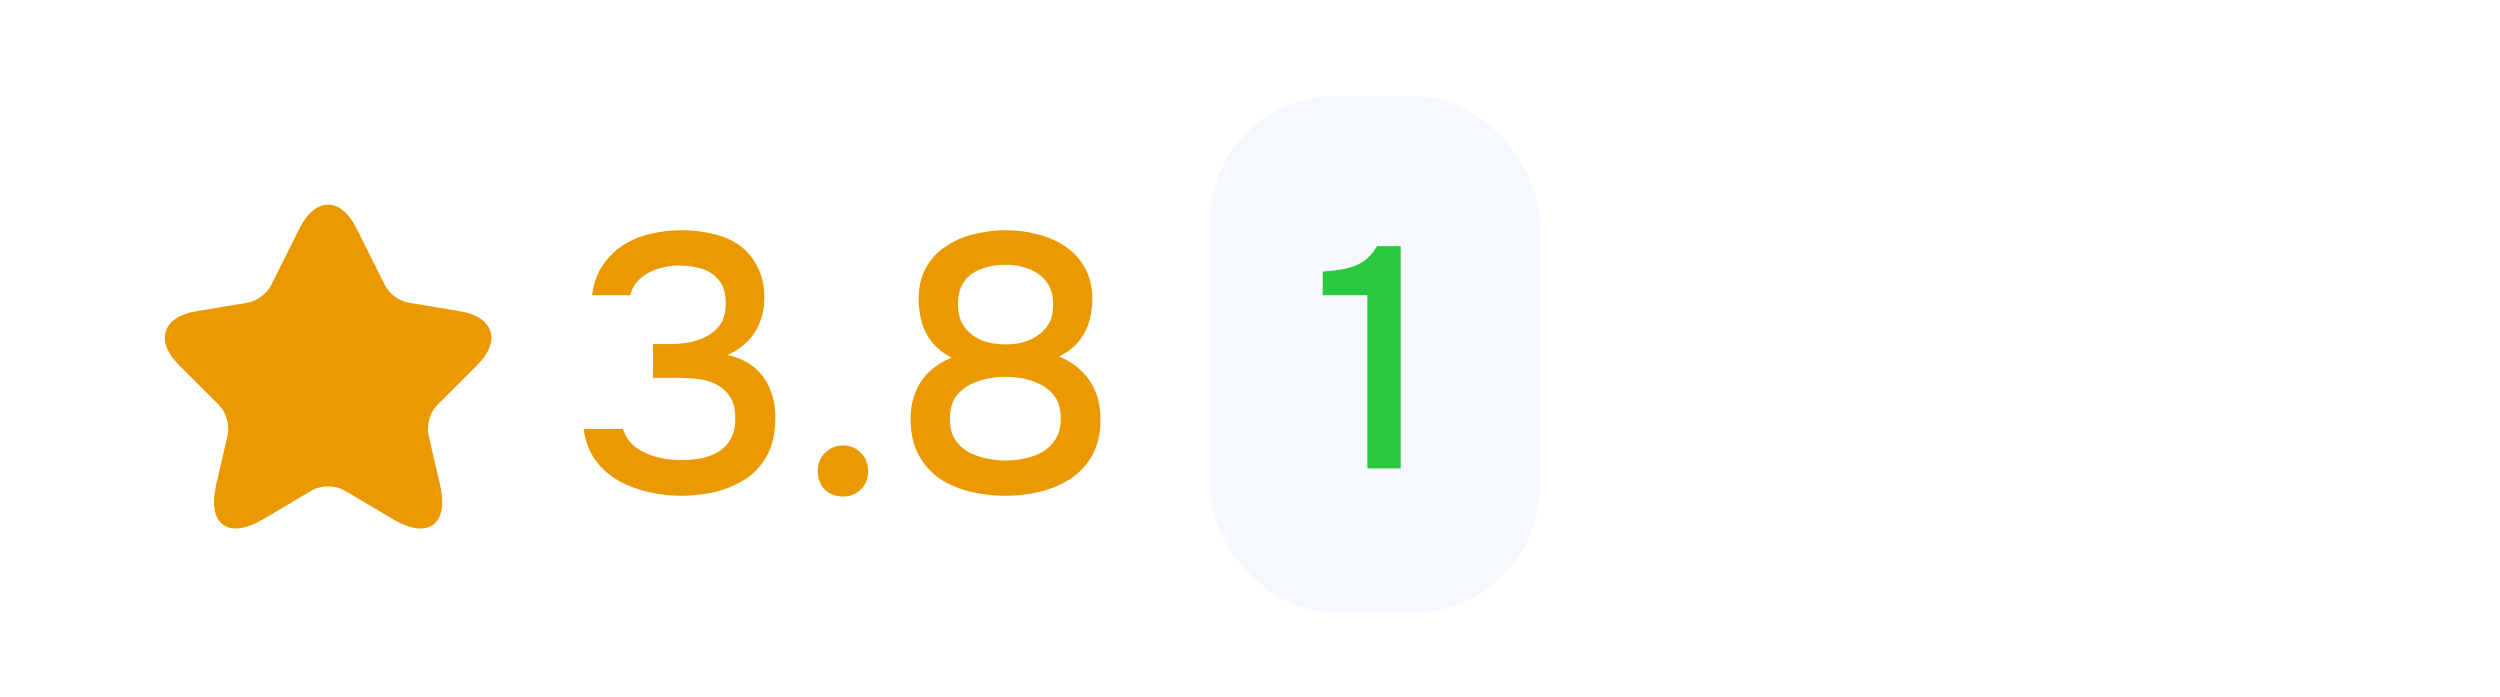 <svg width="208" height="58" viewBox="0 0 208 58" fill="none" xmlns="http://www.w3.org/2000/svg">
<rect width="208" height="58" fill="white"/>
<path d="M29.648 18.972L32.038 23.753C32.364 24.419 33.233 25.057 33.967 25.179L38.299 25.899C41.07 26.361 41.722 28.371 39.725 30.354L36.357 33.722C35.787 34.292 35.474 35.392 35.651 36.18L36.615 40.35C37.376 43.65 35.624 44.927 32.704 43.202L28.643 40.798C27.909 40.364 26.701 40.364 25.953 40.798L21.892 43.202C18.986 44.927 17.22 43.637 17.981 40.35L18.945 36.18C19.122 35.392 18.809 34.292 18.239 33.722L14.871 30.354C12.888 28.371 13.526 26.361 16.297 25.899L20.629 25.179C21.349 25.057 22.218 24.419 22.544 23.753L24.935 18.972C26.239 16.378 28.358 16.378 29.648 18.972Z" fill="#EB9900"/>
<path d="M56.685 41.248C55.769 41.248 54.862 41.146 53.966 40.942C53.069 40.738 52.234 40.422 51.46 39.995C50.706 39.567 50.064 38.996 49.535 38.283C49.025 37.57 48.7 36.704 48.557 35.686H51.827C52.051 36.338 52.417 36.857 52.927 37.244C53.456 37.611 54.047 37.876 54.699 38.039C55.371 38.202 56.044 38.283 56.716 38.283C57.164 38.283 57.643 38.243 58.152 38.161C58.682 38.08 59.171 37.917 59.619 37.672C60.088 37.428 60.465 37.071 60.75 36.603C61.035 36.134 61.178 35.533 61.178 34.8C61.178 34.087 61.045 33.516 60.78 33.088C60.516 32.64 60.159 32.294 59.711 32.049C59.283 31.805 58.794 31.642 58.244 31.56C57.694 31.479 57.124 31.438 56.533 31.438H54.333V28.627H55.708C56.36 28.627 56.971 28.566 57.541 28.443C58.112 28.301 58.601 28.107 59.008 27.863C59.436 27.598 59.772 27.262 60.017 26.854C60.261 26.426 60.383 25.907 60.383 25.296C60.383 24.44 60.2 23.788 59.833 23.34C59.466 22.871 58.988 22.545 58.397 22.362C57.806 22.179 57.164 22.087 56.472 22.087C55.901 22.087 55.331 22.179 54.76 22.362C54.21 22.525 53.721 22.79 53.294 23.157C52.866 23.523 52.581 23.992 52.438 24.562H49.26C49.382 23.605 49.667 22.79 50.115 22.118C50.584 21.425 51.154 20.855 51.827 20.406C52.519 19.958 53.283 19.642 54.119 19.459C54.954 19.255 55.82 19.153 56.716 19.153C57.633 19.153 58.499 19.255 59.314 19.459C60.149 19.642 60.882 19.958 61.514 20.406C62.145 20.855 62.645 21.445 63.011 22.179C63.398 22.892 63.592 23.768 63.592 24.807C63.592 25.52 63.47 26.182 63.225 26.793C63.001 27.404 62.655 27.944 62.186 28.413C61.738 28.861 61.188 29.238 60.536 29.543C61.412 29.727 62.145 30.063 62.736 30.552C63.327 31.041 63.765 31.642 64.05 32.355C64.356 33.047 64.509 33.822 64.509 34.677C64.509 36.022 64.264 37.122 63.775 37.978C63.286 38.833 62.645 39.495 61.85 39.964C61.076 40.433 60.23 40.769 59.314 40.972C58.397 41.156 57.521 41.248 56.685 41.248ZM70.147 41.309C69.536 41.309 69.027 41.115 68.619 40.728C68.232 40.341 68.039 39.832 68.039 39.2C68.039 38.569 68.242 38.059 68.65 37.672C69.057 37.265 69.556 37.061 70.147 37.061C70.738 37.061 71.227 37.265 71.614 37.672C72.022 38.059 72.225 38.569 72.225 39.2C72.225 39.832 72.022 40.341 71.614 40.728C71.227 41.115 70.738 41.309 70.147 41.309ZM83.645 41.248C82.647 41.248 81.679 41.136 80.742 40.911C79.805 40.687 78.959 40.331 78.206 39.842C77.472 39.333 76.881 38.67 76.433 37.855C75.985 37.041 75.761 36.042 75.761 34.861C75.761 34.046 75.893 33.312 76.158 32.66C76.423 31.988 76.81 31.407 77.319 30.919C77.849 30.43 78.46 30.043 79.153 29.757C78.44 29.37 77.879 28.912 77.472 28.382C77.065 27.832 76.79 27.252 76.647 26.64C76.504 26.029 76.433 25.448 76.433 24.898C76.433 23.86 76.637 22.983 77.044 22.27C77.452 21.537 78.002 20.946 78.694 20.498C79.387 20.029 80.161 19.693 81.017 19.49C81.873 19.265 82.759 19.153 83.675 19.153C84.572 19.153 85.448 19.265 86.304 19.49C87.159 19.693 87.933 20.029 88.626 20.498C89.319 20.967 89.869 21.568 90.276 22.301C90.684 23.034 90.888 23.921 90.888 24.96C90.888 25.489 90.806 26.049 90.643 26.64C90.5 27.231 90.225 27.791 89.818 28.321C89.41 28.851 88.84 29.299 88.107 29.666C88.84 29.951 89.461 30.348 89.971 30.858C90.5 31.367 90.898 31.958 91.162 32.63C91.427 33.302 91.56 34.056 91.56 34.891C91.56 36.053 91.336 37.041 90.888 37.855C90.439 38.67 89.828 39.333 89.054 39.842C88.3 40.331 87.455 40.687 86.517 40.911C85.601 41.136 84.643 41.248 83.645 41.248ZM83.645 38.314C84.134 38.314 84.643 38.263 85.173 38.161C85.703 38.059 86.202 37.886 86.67 37.642C87.139 37.377 87.516 37.02 87.801 36.572C88.107 36.103 88.259 35.523 88.259 34.83C88.259 33.974 88.046 33.302 87.618 32.813C87.19 32.304 86.619 31.937 85.906 31.713C85.214 31.469 84.46 31.346 83.645 31.346C82.85 31.346 82.097 31.469 81.384 31.713C80.691 31.937 80.121 32.304 79.672 32.813C79.245 33.302 79.031 33.974 79.031 34.83C79.031 35.523 79.173 36.103 79.458 36.572C79.764 37.02 80.151 37.377 80.62 37.642C81.109 37.886 81.618 38.059 82.148 38.161C82.677 38.263 83.176 38.314 83.645 38.314ZM83.675 28.657C84.409 28.657 85.061 28.535 85.631 28.291C86.222 28.046 86.701 27.689 87.068 27.221C87.434 26.732 87.618 26.141 87.618 25.448C87.638 24.634 87.465 23.982 87.098 23.493C86.731 22.983 86.243 22.617 85.631 22.393C85.04 22.148 84.378 22.026 83.645 22.026C82.891 22.026 82.209 22.148 81.597 22.393C81.007 22.617 80.538 22.973 80.192 23.462C79.866 23.951 79.703 24.573 79.703 25.326C79.703 26.08 79.886 26.712 80.253 27.221C80.62 27.71 81.098 28.077 81.689 28.321C82.3 28.545 82.963 28.657 83.675 28.657Z" fill="#EB9900"/>
<rect x="100.647" y="7.996" width="27.441" height="42.976" rx="10.465" fill="#F5F8FF"/>
<path d="M113.765 38.973V24.558H110.05V22.596C110.748 22.543 111.376 22.465 111.934 22.36C112.492 22.238 112.989 22.037 113.425 21.758C113.861 21.462 114.245 21.035 114.576 20.476H116.538V38.973H113.765Z" fill="#29C83F"/>
</svg>
